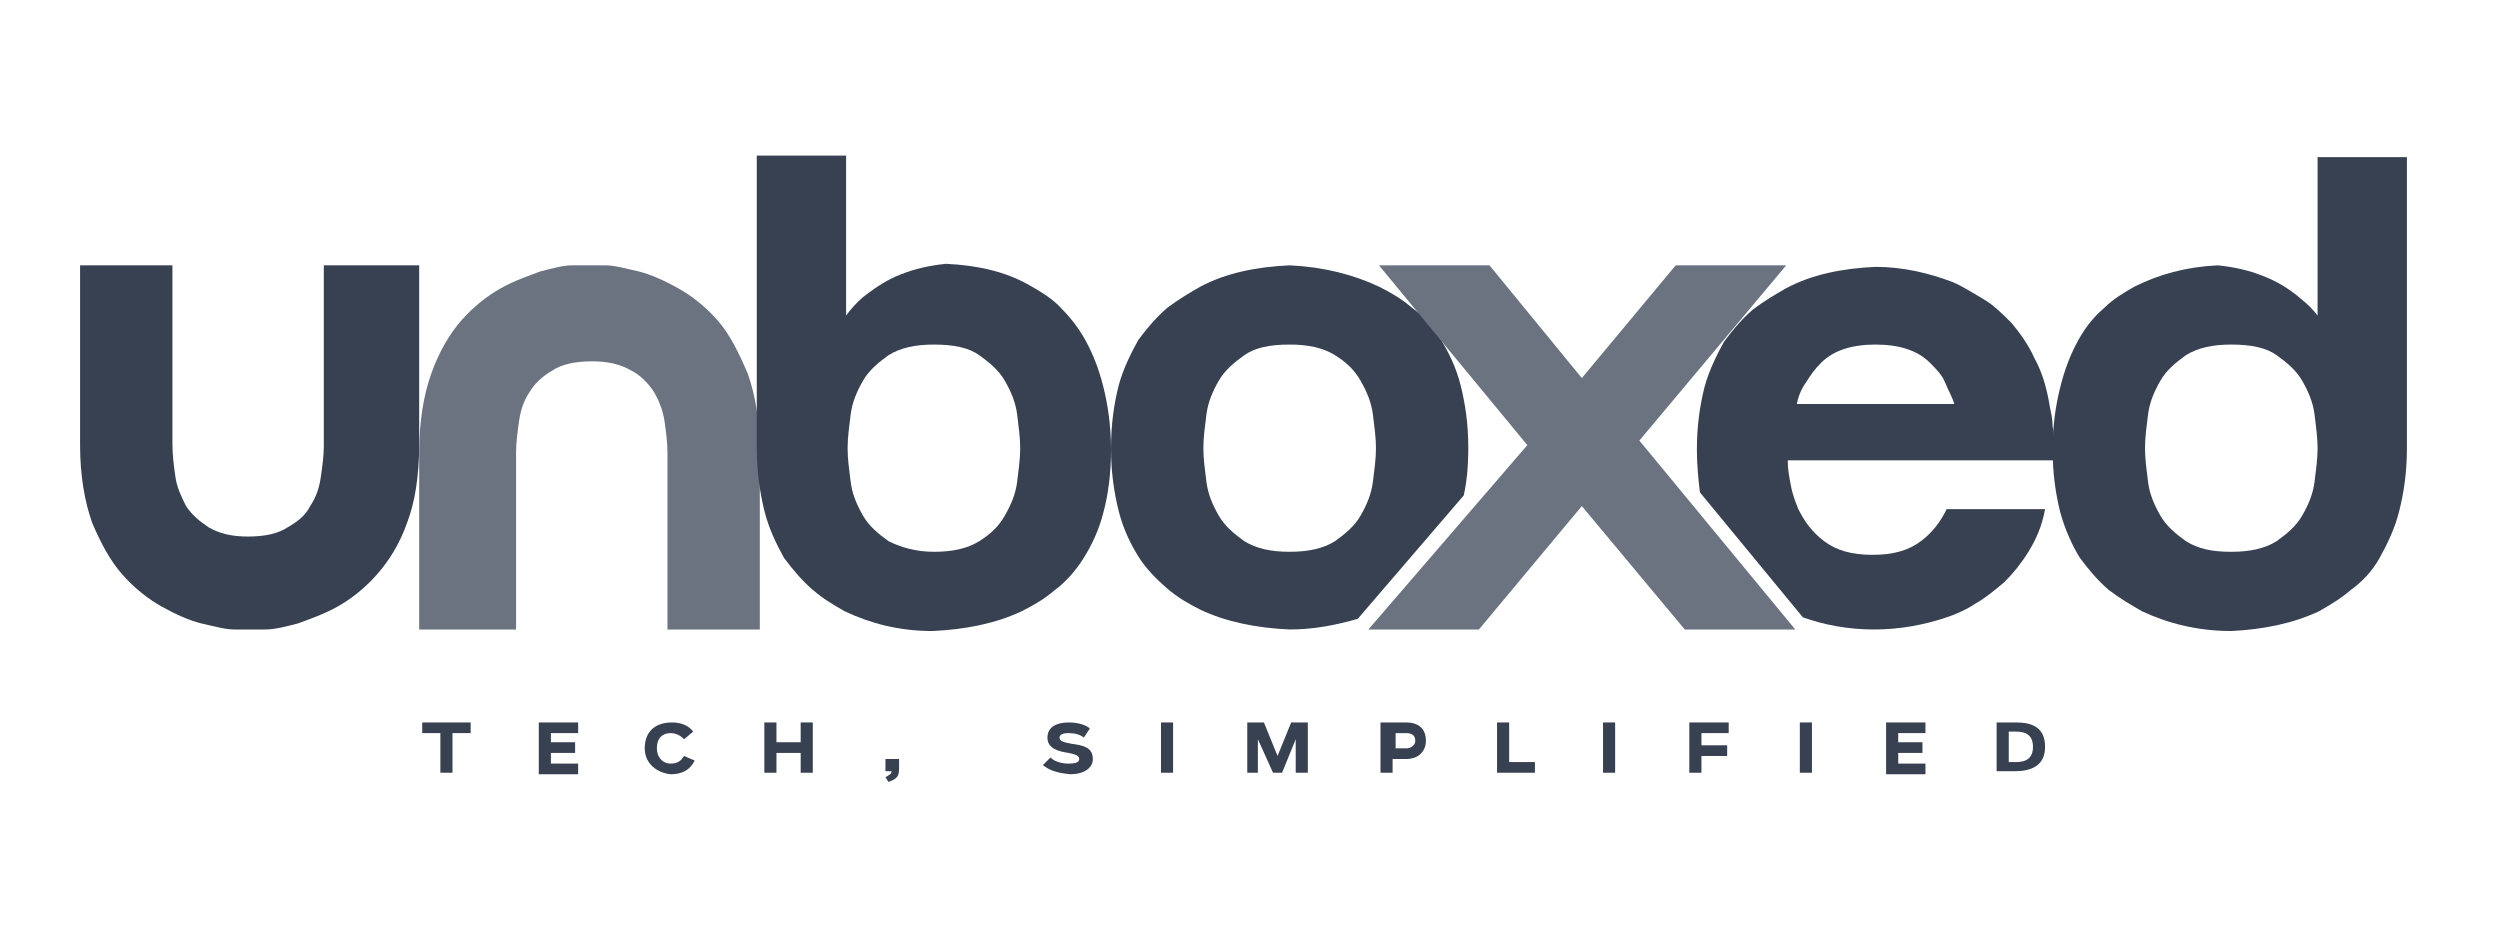 <svg xmlns="http://www.w3.org/2000/svg" width="160" height="60" viewBox="0 0 160 60" fill="none"><path d="M16.073 40.288C15.977 40.288 15.589 40.288 15.008 40.288C14.427 40.288 13.748 40.093 12.876 39.898C12.101 39.703 11.229 39.313 10.357 38.825C9.485 38.337 8.613 37.655 7.838 36.777C7.063 35.9 6.482 34.827 5.9 33.462C5.416 32.096 5.125 30.439 5.125 28.488V16.981H11.035V28.391C11.035 29.171 11.132 29.853 11.229 30.536C11.326 31.219 11.617 31.804 11.907 32.389C12.295 32.974 12.779 33.364 13.361 33.754C14.039 34.144 14.814 34.339 15.88 34.339C16.945 34.339 17.817 34.144 18.399 33.754C19.077 33.364 19.561 32.974 19.852 32.389C20.24 31.804 20.433 31.219 20.53 30.536C20.627 29.853 20.724 29.171 20.724 28.586V16.981H26.828V28.391C26.828 30.536 26.537 32.194 26.053 33.462C25.568 34.827 24.89 35.9 24.115 36.777C23.34 37.655 22.468 38.337 21.596 38.825C20.724 39.313 19.852 39.605 19.077 39.898C18.302 40.093 17.624 40.288 16.945 40.288C16.461 40.288 16.17 40.288 16.073 40.288Z" fill="#374151"></path><path d="M37.68 16.981C37.777 16.981 38.164 16.981 38.745 16.981C39.327 16.981 40.005 17.176 40.877 17.371C41.652 17.566 42.524 17.956 43.396 18.444C44.268 18.931 45.14 19.614 45.915 20.492C46.69 21.369 47.272 22.54 47.853 23.905C48.337 25.27 48.628 26.928 48.628 28.976V40.288H42.718V28.976C42.718 28.293 42.621 27.61 42.524 26.928C42.427 26.245 42.137 25.563 41.846 25.075C41.458 24.49 40.974 24.002 40.393 23.71C39.715 23.32 38.939 23.125 37.874 23.125C36.808 23.125 35.936 23.32 35.355 23.71C34.676 24.1 34.192 24.587 33.901 25.075C33.514 25.66 33.32 26.245 33.223 26.928C33.126 27.61 33.029 28.293 33.029 28.976V40.288H26.828V28.976C26.828 26.928 27.119 25.27 27.604 23.905C28.088 22.54 28.766 21.369 29.541 20.492C30.316 19.614 31.188 18.931 32.06 18.444C32.932 17.956 33.804 17.664 34.579 17.371C35.355 17.176 36.033 16.981 36.614 16.981C37.195 16.981 37.583 16.981 37.68 16.981Z" fill="#6B7280"></path><path d="M59.77 35.315C60.932 35.315 61.901 35.12 62.676 34.632C63.452 34.145 63.936 33.657 64.323 32.974C64.711 32.292 65.002 31.609 65.099 30.829C65.195 30.049 65.292 29.366 65.292 28.684C65.292 28.001 65.195 27.318 65.099 26.538C65.002 25.758 64.711 25.076 64.323 24.393C63.936 23.71 63.355 23.223 62.676 22.735C61.998 22.247 61.029 22.052 59.77 22.052C58.607 22.052 57.638 22.247 56.863 22.735C56.185 23.223 55.603 23.71 55.216 24.393C54.828 25.076 54.538 25.758 54.441 26.538C54.344 27.318 54.247 28.001 54.247 28.684C54.247 29.366 54.344 30.049 54.441 30.829C54.538 31.609 54.828 32.292 55.216 32.974C55.603 33.657 56.185 34.145 56.863 34.632C57.638 35.022 58.607 35.315 59.77 35.315ZM53.181 21.857C53.763 20.59 54.441 19.712 55.216 19.029C56.088 18.347 56.863 17.859 57.638 17.567C58.607 17.177 59.576 16.982 60.545 16.884C62.579 16.982 64.323 17.372 65.874 18.249C66.552 18.639 67.23 19.029 67.811 19.614C68.393 20.2 68.974 20.882 69.458 21.76C69.943 22.637 70.331 23.613 70.621 24.783C70.912 25.953 71.106 27.318 71.106 28.781C71.106 30.341 70.912 31.707 70.621 32.779C70.331 33.95 69.846 34.925 69.362 35.705C68.877 36.485 68.199 37.265 67.521 37.753C66.843 38.338 66.164 38.728 65.389 39.118C63.742 39.898 61.804 40.288 59.673 40.386C57.541 40.386 55.7 39.898 54.053 39.118C53.375 38.728 52.697 38.338 52.019 37.753C51.341 37.168 50.759 36.485 50.178 35.705C49.694 34.827 49.209 33.852 48.918 32.682C48.628 31.512 48.434 30.146 48.434 28.684V9.96H54.15V20.59L53.181 21.857Z" fill="#374151"></path><path d="M142.802 35.315C143.965 35.315 144.934 35.12 145.709 34.632C146.387 34.144 146.968 33.657 147.355 32.974C147.744 32.292 148.034 31.609 148.132 30.829C148.228 30.049 148.325 29.366 148.325 28.683C148.325 28.001 148.228 27.318 148.132 26.538C148.034 25.758 147.744 25.075 147.355 24.393C146.968 23.71 146.387 23.223 145.709 22.735C145.03 22.247 144.062 22.052 142.802 22.052C141.64 22.052 140.67 22.247 139.895 22.735C139.217 23.223 138.636 23.71 138.249 24.393C137.861 25.075 137.57 25.758 137.474 26.538C137.376 27.318 137.28 28.001 137.28 28.683C137.28 29.366 137.376 30.049 137.474 30.829C137.57 31.609 137.861 32.292 138.249 32.974C138.636 33.657 139.217 34.144 139.895 34.632C140.67 35.12 141.543 35.315 142.802 35.315ZM148.325 20.687V10.058H154.042V28.683C154.042 30.244 153.847 31.512 153.556 32.682C153.267 33.852 152.781 34.827 152.297 35.705C151.813 36.582 151.135 37.265 150.456 37.753C149.778 38.338 149.1 38.728 148.421 39.118C146.775 39.898 144.837 40.288 142.802 40.386C140.67 40.386 138.733 39.898 137.086 39.118C136.408 38.728 135.73 38.338 134.955 37.753C134.276 37.167 133.694 36.485 133.114 35.705C132.628 34.925 132.144 33.852 131.854 32.779C131.564 31.609 131.37 30.341 131.37 28.781C131.37 27.221 131.564 25.953 131.854 24.783C132.144 23.613 132.532 22.637 133.017 21.76C133.501 20.882 134.082 20.199 134.664 19.712C135.246 19.127 135.923 18.737 136.601 18.347C138.151 17.567 139.895 17.079 141.931 16.981C142.899 17.079 143.868 17.274 144.837 17.664C145.612 17.956 146.484 18.444 147.259 19.127C148.132 19.809 148.809 20.687 149.294 21.955L148.325 20.687Z" fill="#374151"></path><path d="M93.68 31.706C93.874 30.828 93.971 29.853 93.971 28.683C93.971 27.123 93.777 25.855 93.487 24.685C93.196 23.515 92.712 22.54 92.227 21.759C91.743 20.882 91.064 20.199 90.386 19.712C89.708 19.127 89.03 18.736 88.255 18.346C86.608 17.566 84.67 17.079 82.538 16.981C80.407 17.079 78.469 17.469 76.822 18.346C76.144 18.736 75.466 19.127 74.691 19.712C74.012 20.297 73.431 20.979 72.85 21.759C72.365 22.637 71.881 23.612 71.59 24.685C71.299 25.855 71.106 27.123 71.106 28.683C71.106 30.243 71.299 31.511 71.59 32.681C71.881 33.852 72.365 34.827 72.85 35.607C73.334 36.387 74.012 37.07 74.691 37.655C75.369 38.24 76.047 38.63 76.822 39.02C78.469 39.8 80.407 40.19 82.538 40.288C84.088 40.288 85.542 39.995 86.898 39.605L93.68 31.706ZM82.538 35.314C81.376 35.314 80.407 35.119 79.632 34.632C78.954 34.144 78.372 33.657 77.985 32.974C77.597 32.291 77.306 31.609 77.21 30.828C77.113 30.048 77.016 29.366 77.016 28.683C77.016 28.001 77.113 27.318 77.21 26.538C77.306 25.758 77.597 25.075 77.985 24.392C78.372 23.71 78.954 23.222 79.632 22.735C80.31 22.247 81.279 22.052 82.538 22.052C83.701 22.052 84.67 22.247 85.445 22.735C86.22 23.222 86.705 23.71 87.092 24.392C87.48 25.075 87.77 25.758 87.867 26.538C87.964 27.318 88.061 28.001 88.061 28.683C88.061 29.366 87.964 30.048 87.867 30.828C87.77 31.609 87.48 32.291 87.092 32.974C86.705 33.657 86.123 34.144 85.445 34.632C84.67 35.119 83.701 35.314 82.538 35.314Z" fill="#374151"></path><path d="M131.466 28.781C131.466 28.293 131.466 27.708 131.37 27.318C131.37 26.83 131.273 26.44 131.177 25.953C130.982 24.782 130.692 23.807 130.207 22.93C129.82 22.052 129.238 21.272 128.754 20.687C128.172 20.102 127.591 19.517 126.913 19.127C126.235 18.736 125.653 18.346 124.975 18.054C123.425 17.469 121.778 17.079 120.034 17.079C117.902 17.176 115.965 17.566 114.318 18.444C113.639 18.834 112.961 19.224 112.186 19.809C111.508 20.394 110.927 21.077 110.345 21.857C109.861 22.735 109.376 23.71 109.086 24.782C108.795 25.953 108.601 27.22 108.601 28.781C108.601 29.756 108.698 30.731 108.795 31.511L115.383 39.508C116.74 39.995 118.29 40.288 119.937 40.288C121.584 40.288 123.134 39.995 124.588 39.508C125.169 39.313 125.847 39.02 126.429 38.63C127.107 38.24 127.688 37.752 128.269 37.265C128.851 36.68 129.335 36.094 129.82 35.314C130.304 34.534 130.692 33.657 130.885 32.584H124.588C124.2 33.364 123.716 34.047 122.941 34.632C122.165 35.217 121.197 35.509 119.84 35.509C118.484 35.509 117.515 35.217 116.74 34.632C115.965 34.047 115.48 33.364 115.093 32.584C114.899 32.096 114.705 31.609 114.608 31.024C114.511 30.536 114.415 30.049 114.415 29.463H131.466V28.781ZM114.996 25.855C115.093 25.368 115.286 24.88 115.577 24.49C115.868 24.002 116.158 23.612 116.546 23.222C116.934 22.832 117.418 22.54 117.999 22.345C118.581 22.149 119.259 22.052 120.034 22.052C120.809 22.052 121.487 22.149 122.069 22.345C122.65 22.54 123.134 22.832 123.522 23.222C123.91 23.612 124.297 24.002 124.491 24.49C124.685 24.978 124.975 25.465 125.072 25.855H114.996Z" fill="#374151"></path><path d="M101.237 32.389L94.649 40.288H87.576L97.749 28.488L88.254 16.981H95.327L101.237 24.197L107.244 16.981H114.317L104.919 28.196L114.898 40.288H107.825L101.237 32.389Z" fill="#6B7280"></path><path d="M28.184 49.455V46.919H27.022V46.237H30.122V46.919H28.959V49.455H28.184Z" fill="#374151"></path><path d="M34.482 49.455V46.237H37.001V46.919H35.257V47.504H36.807V48.187H35.257V48.87H37.001V49.552H34.482V49.455Z" fill="#374151"></path><path d="M41.264 47.895C41.264 46.724 42.039 46.237 43.008 46.237C43.589 46.237 44.074 46.432 44.364 46.822L43.783 47.309C43.589 47.114 43.299 46.919 42.911 46.919C42.427 46.919 42.039 47.212 42.039 47.895C42.039 48.48 42.427 48.87 42.911 48.87C43.395 48.87 43.589 48.675 43.783 48.382L44.461 48.675C44.17 49.26 43.686 49.552 42.911 49.552C42.039 49.455 41.264 48.87 41.264 47.895Z" fill="#374151"></path><path d="M48.918 49.455V46.237H49.693V47.504H51.243V46.237H52.018V49.455H51.243V48.187H49.693V49.455H48.918Z" fill="#374151"></path><path d="M56.669 49.747C56.96 49.552 57.057 49.552 57.057 49.357H56.669V48.577H57.541V49.162C57.541 49.65 57.444 49.845 56.863 50.04L56.669 49.747Z" fill="#374151"></path><path d="M66.745 48.967L67.23 48.48C67.52 48.772 68.005 48.87 68.392 48.87C68.876 48.87 69.07 48.772 69.07 48.577C69.07 48.382 68.876 48.285 68.392 48.187C67.714 48.09 67.036 47.895 67.036 47.212C67.036 46.529 67.617 46.237 68.392 46.237C69.07 46.237 69.555 46.432 69.749 46.627L69.361 47.212C69.167 47.017 68.78 46.919 68.392 46.919C68.005 46.919 67.811 47.017 67.811 47.212C67.811 47.407 68.005 47.504 68.586 47.602C69.264 47.7 69.942 47.797 69.942 48.577C69.942 49.162 69.361 49.552 68.489 49.552C67.52 49.455 67.133 49.26 66.745 48.967Z" fill="#374151"></path><path d="M74.303 49.455V46.237H75.078V49.455H74.303Z" fill="#374151"></path><path d="M79.825 49.455V46.237H80.891L81.763 48.382L82.635 46.237H83.701V49.455H82.926V47.309L82.054 49.455H81.472L80.504 47.309V49.455H79.825Z" fill="#374151"></path><path d="M88.351 49.455V46.237H89.998C90.773 46.237 91.258 46.627 91.258 47.407C91.258 48.09 90.773 48.577 89.998 48.577H89.126V49.455H88.351ZM89.223 47.895H89.998C90.289 47.895 90.579 47.7 90.579 47.407C90.579 47.017 90.289 46.919 89.998 46.919H89.32V47.895H89.223Z" fill="#374151"></path><path d="M95.811 49.455V46.237H96.587V48.772H98.234V49.455H95.811Z" fill="#374151"></path><path d="M102.594 49.455V46.237H103.369V49.455H102.594Z" fill="#374151"></path><path d="M108.117 49.455V46.237H110.636V46.919H108.892V47.7H110.539V48.382H108.892V49.455H108.117Z" fill="#374151"></path><path d="M115.189 49.455V46.237H115.964V49.455H115.189Z" fill="#374151"></path><path d="M120.711 49.455V46.237H123.23V46.919H121.487V47.504H123.037V48.187H121.487V48.87H123.23V49.552H120.711V49.455Z" fill="#374151"></path><path d="M127.784 49.455V46.237H129.044C130.013 46.237 130.885 46.529 130.885 47.797C130.885 49.065 129.916 49.357 128.947 49.357H127.784V49.455ZM128.56 48.772H129.044C129.722 48.772 130.11 48.48 130.11 47.797C130.11 47.114 129.722 46.822 129.044 46.822H128.56V48.772Z" fill="#374151"></path></svg>